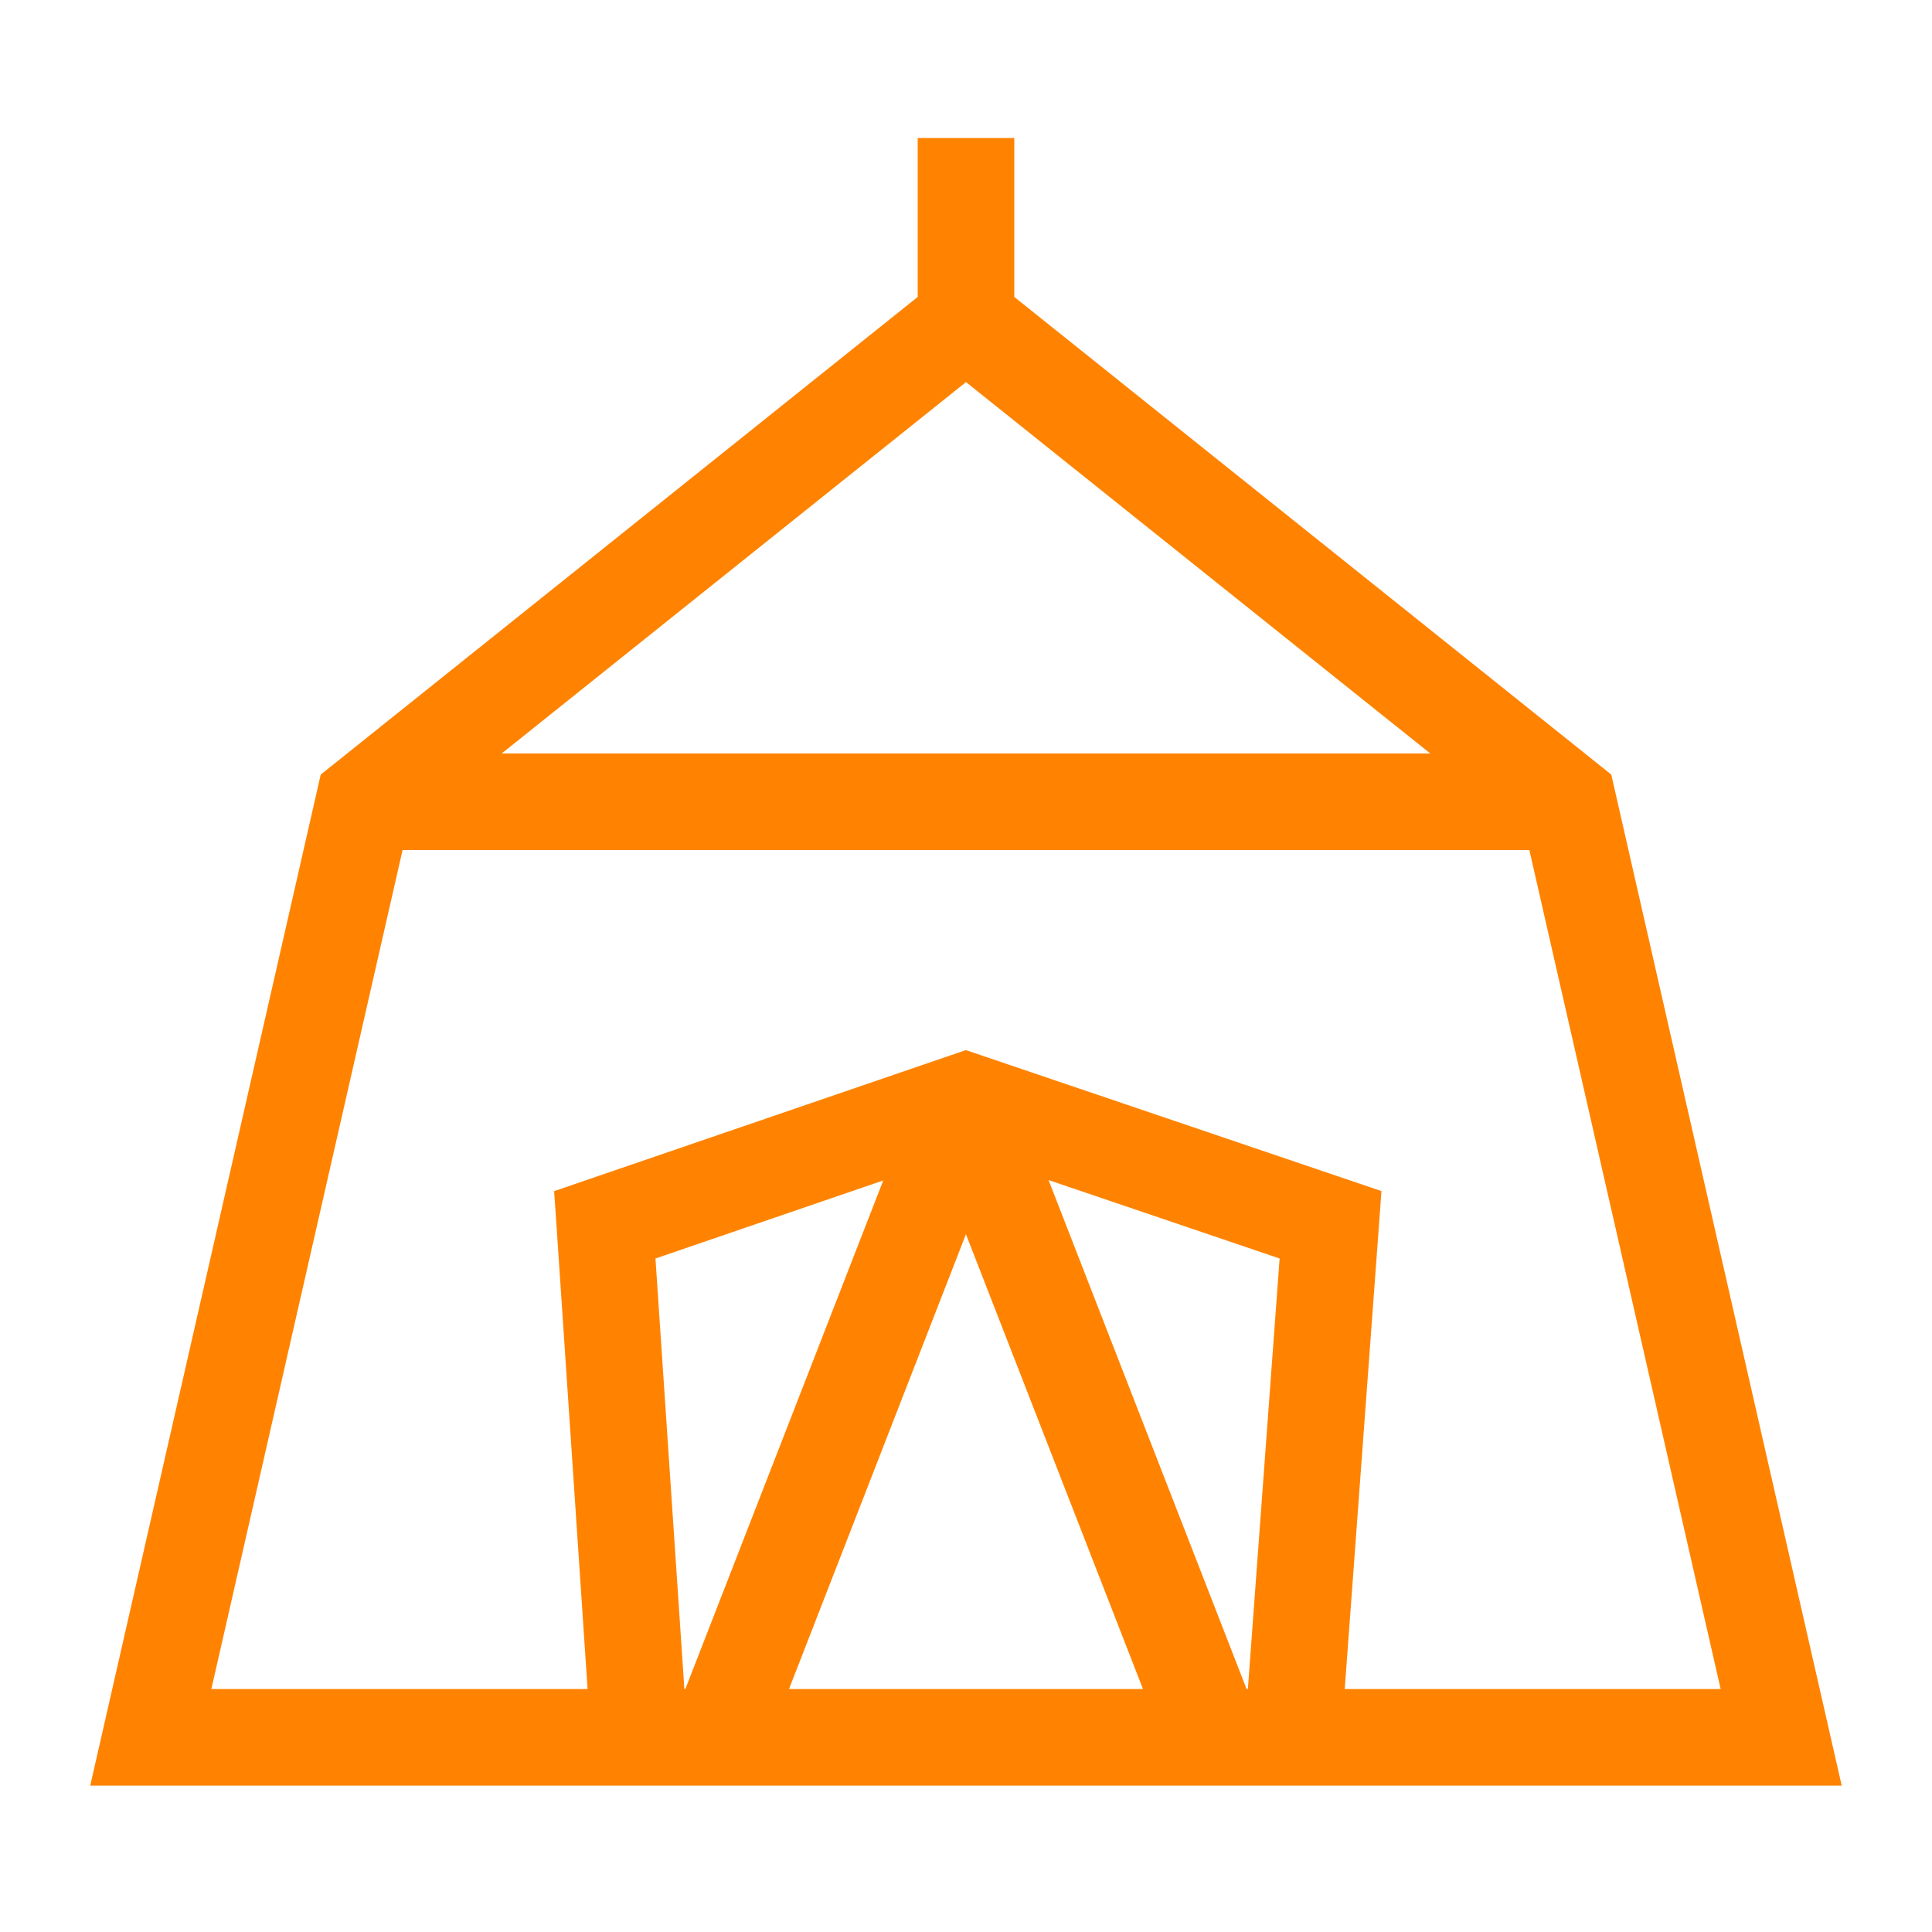 <svg width="30" height="30" viewBox="0 0 30 30" fill="none" xmlns="http://www.w3.org/2000/svg">
<path d="M15.75 4.611L24.815 11.864L25.02 12.028L25.078 12.283L28.598 27.727H1.401L4.922 12.283L4.98 12.028L5.185 11.864L14.25 4.611V2.143H15.75V4.611ZM3.282 26.227H9.124L8.644 19.069L8.604 18.496L14.757 16.388L14.998 16.306L21.451 18.495L21.409 19.074L20.881 26.227H26.718L23.748 13.2H6.251L3.282 26.227ZM10.178 19.542L10.627 26.227H10.642L13.715 18.33L10.178 19.542ZM12.252 26.227H17.748L14.999 19.165L12.252 26.227ZM19.357 26.227H19.377L19.87 19.542L16.282 18.324L19.357 26.227ZM7.79 11.7H22.209L15 5.933L7.79 11.7Z" fill="#FF8300"/>
</svg>
